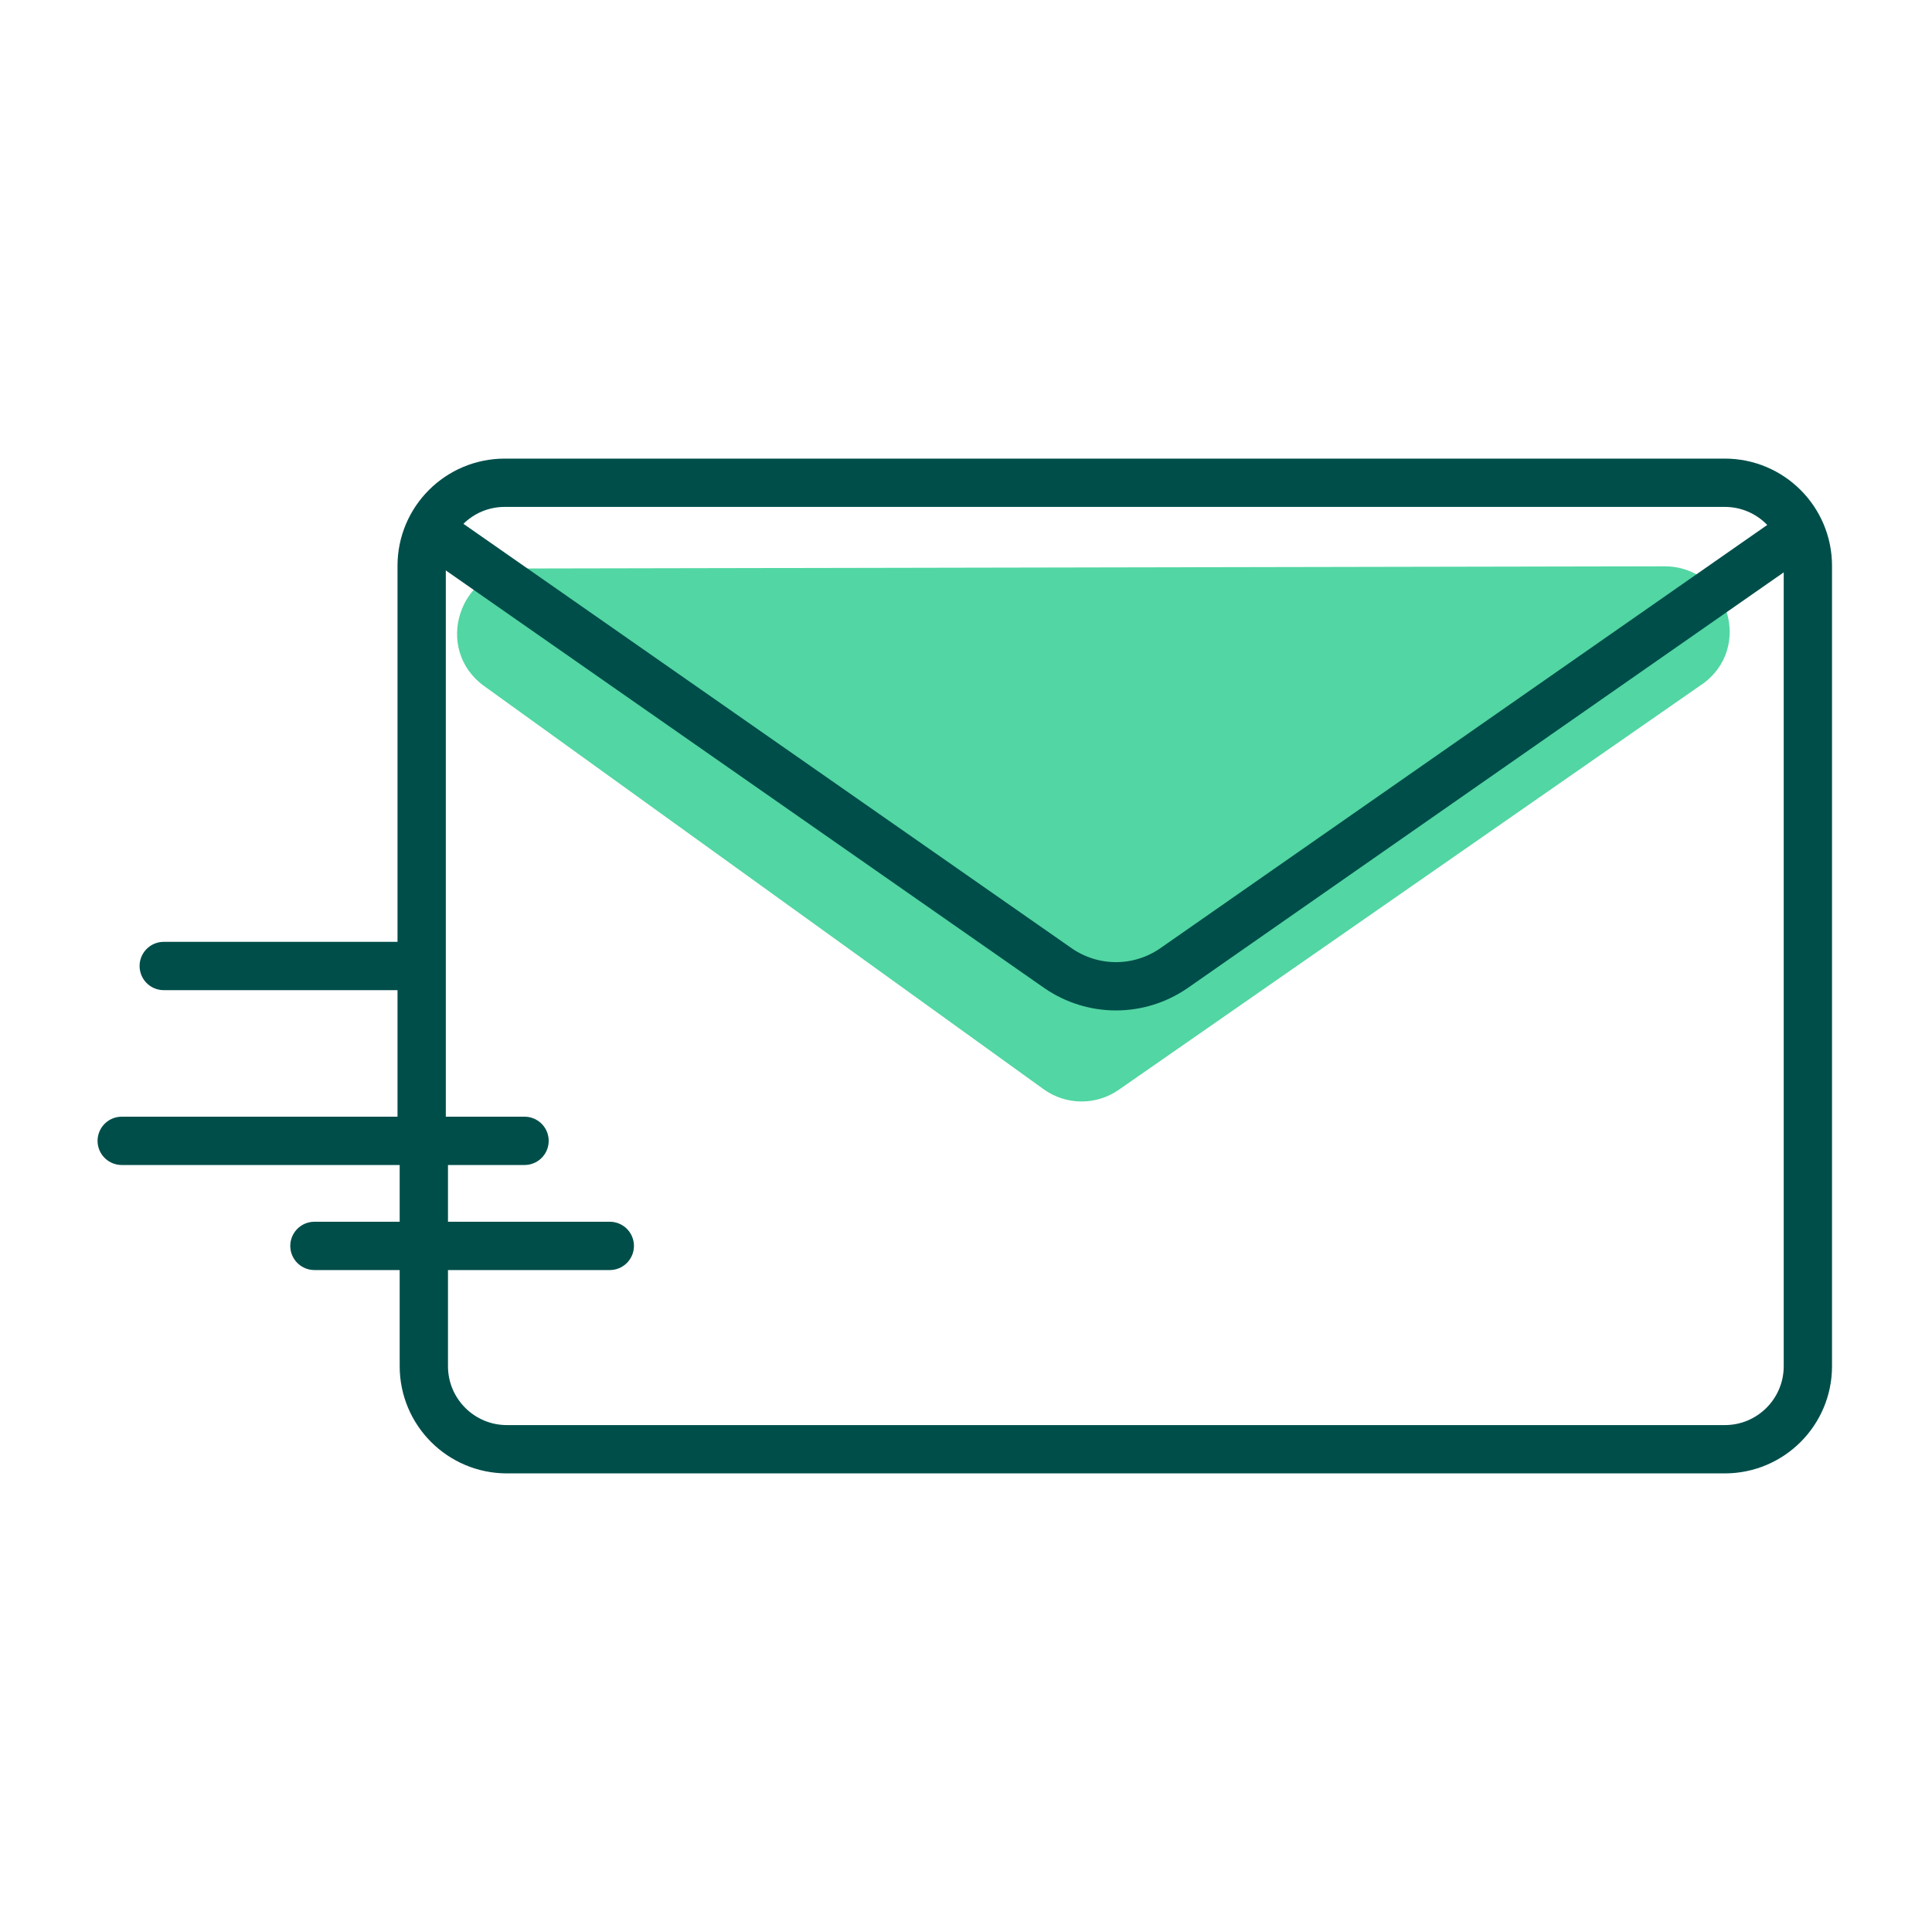 <?xml version="1.0" encoding="UTF-8"?>
<svg xmlns="http://www.w3.org/2000/svg" viewBox="0 0 80 80">
  <defs>
    <style>
      .cls-1 {
        fill: #52d6a3;
      }

      .cls-2 {
        fill: none;
        stroke: #004e4a;
        stroke-linecap: round;
        stroke-linejoin: round;
        stroke-width: 2px;
      }
    </style>
  </defs>
  <g id="Grøn_detalje" data-name="Grøn detalje">
    <path class="cls-1" d="M70.47,28.34l-24.15,16.79c-.94.65-2.18.64-3.11-.03l-23.16-16.69c-2.12-1.53-1.04-4.87,1.57-4.87l47.3-.09c2.64,0,3.71,3.39,1.54,4.9Z"/>
  </g>
  <g id="Ikoner">
    <g>
      <path class="cls-2" d="M17.46,46.84v-23.41c0-1.9,1.54-3.44,3.44-3.44h50.52c1.9,0,3.44,1.54,3.44,3.44h0v33.14c0,1.9-1.54,3.44-3.44,3.44H20.99c-1.9,0-3.44-1.54-3.44-3.44h0v-8.62"/>
      <path class="cls-2" d="M18.23,22.24l25.58,17.85c1.45,1,3.35,1,4.8,0l25.28-17.63"/>
      <line class="cls-2" x1="21.72" y1="47.24" x2="5.04" y2="47.24"/>
      <line class="cls-2" x1="25.25" y1="51.59" x2="13.02" y2="51.59"/>
      <line class="cls-2" x1="16.46" y1="40" x2="6.78" y2="40"/>
    </g>
  </g>
</svg>